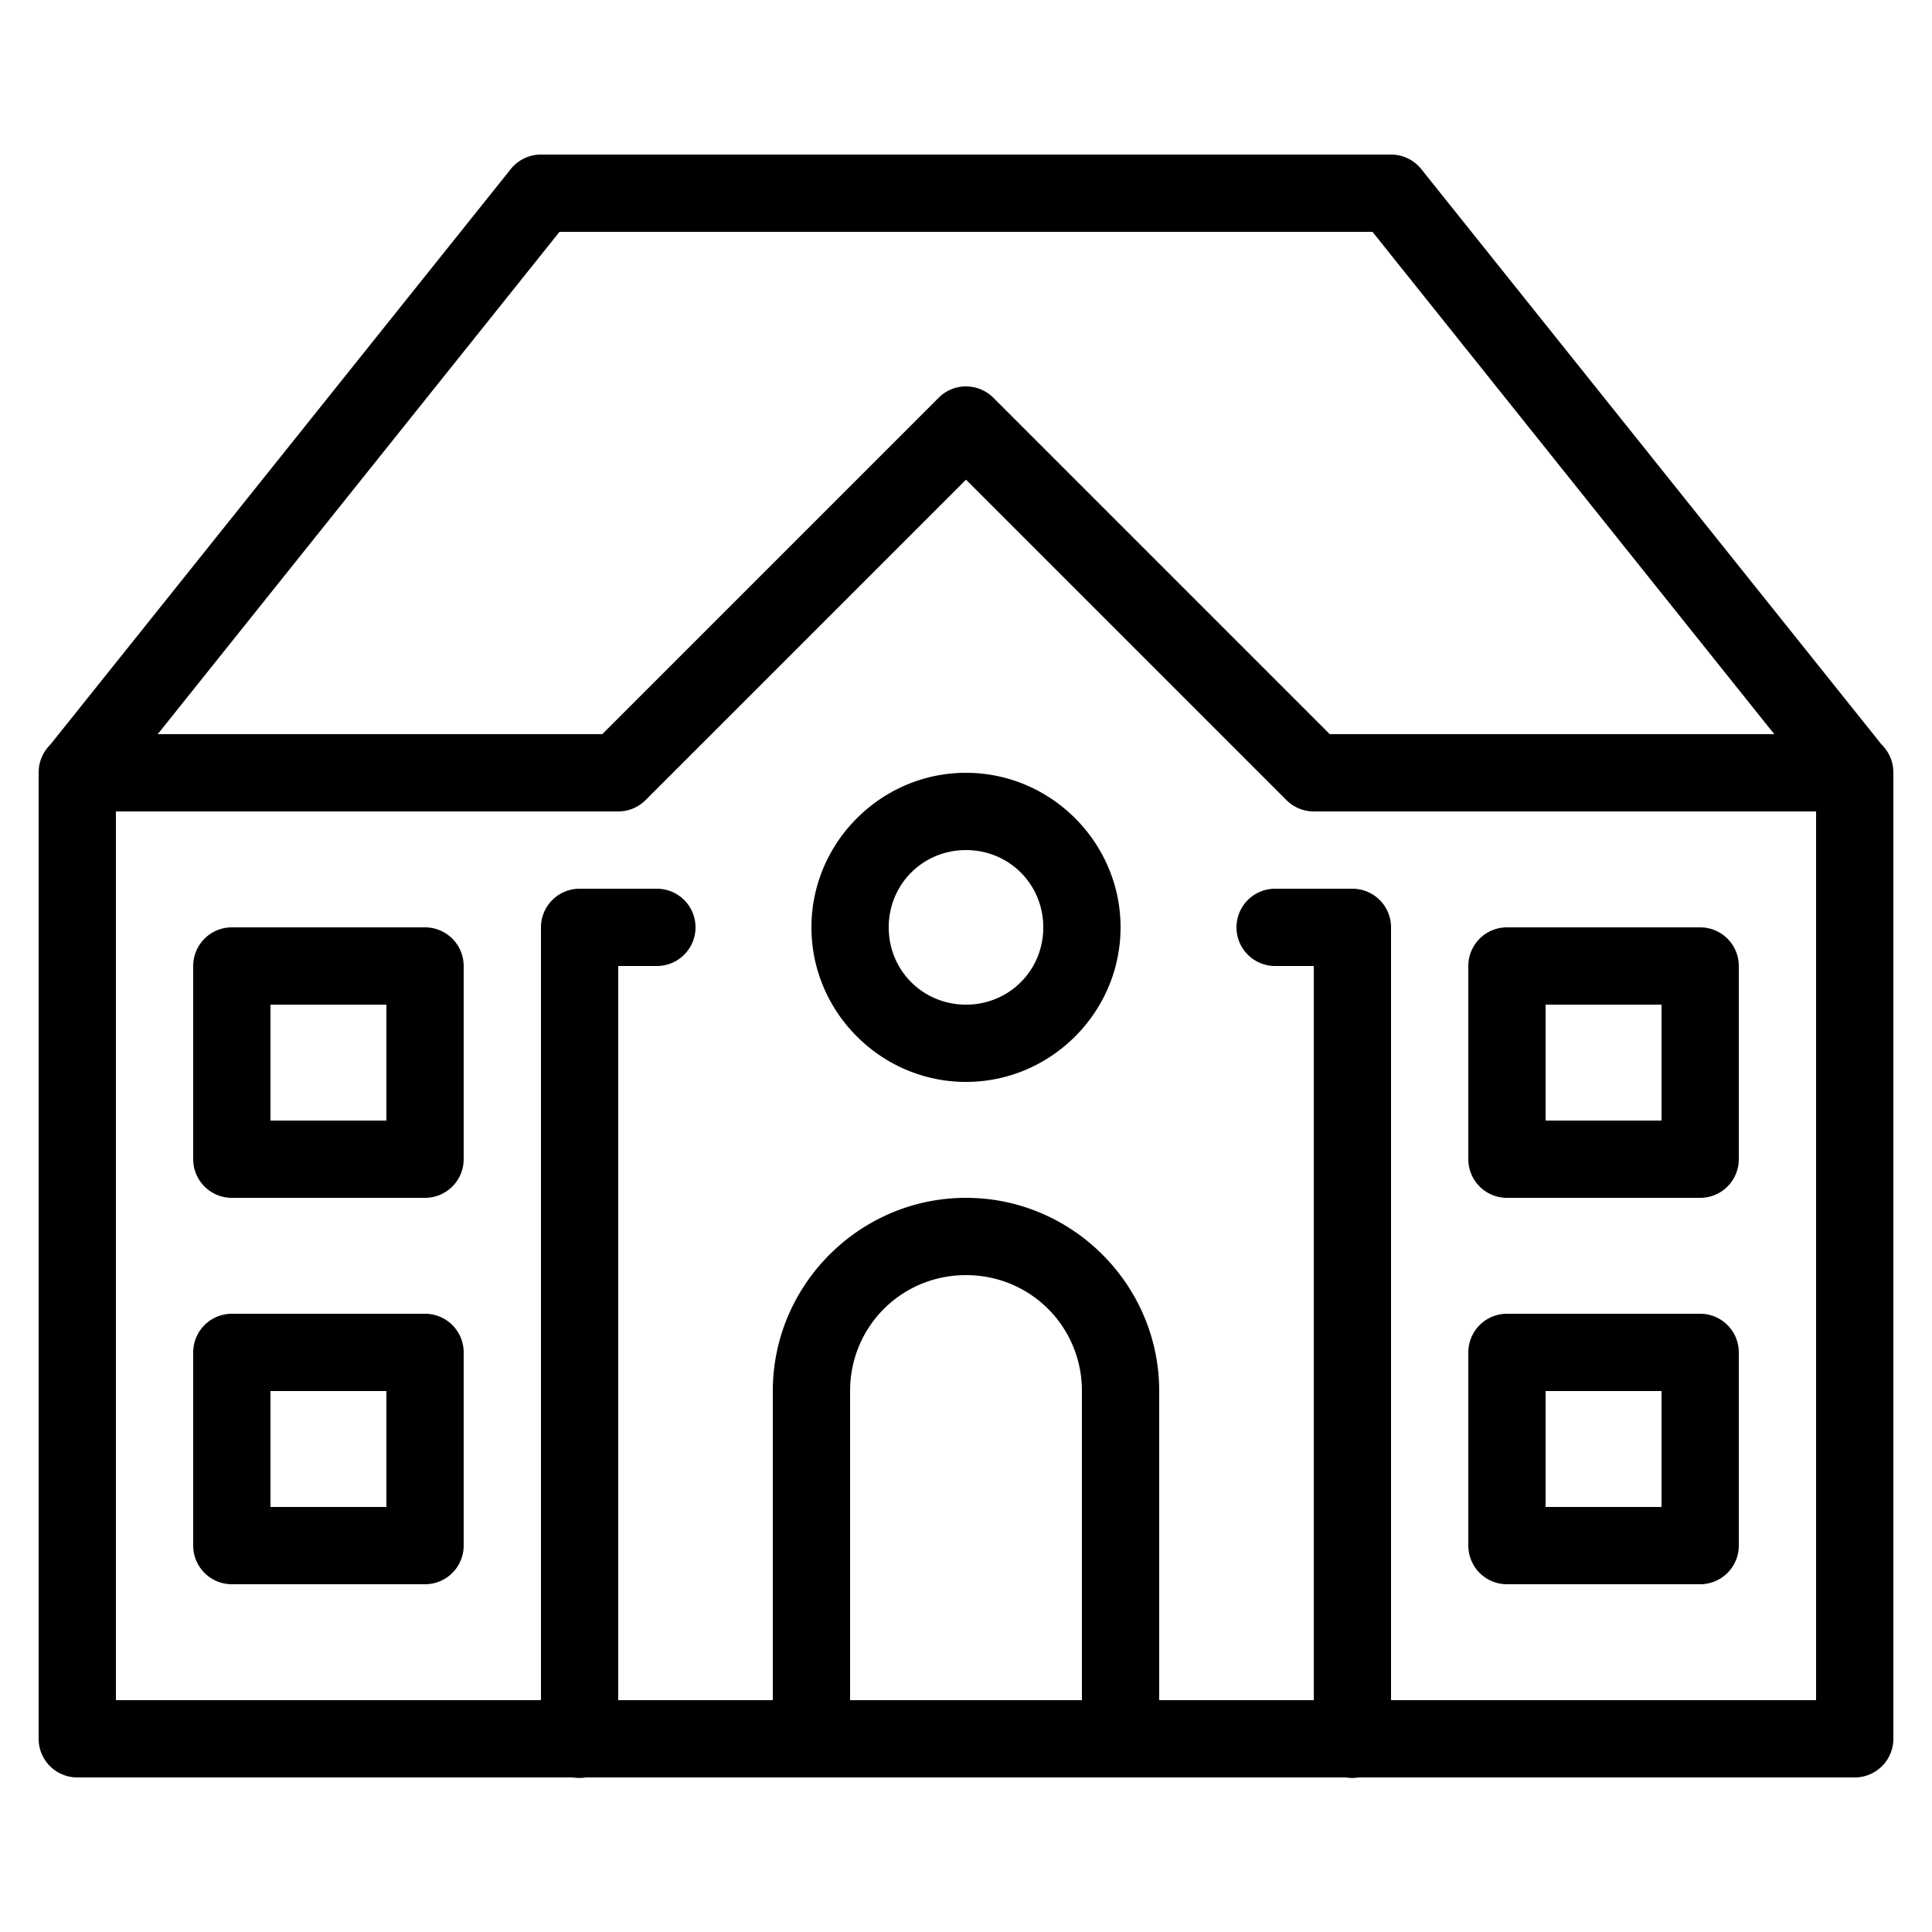 <?xml version="1.0" encoding="UTF-8"?> <svg xmlns="http://www.w3.org/2000/svg" viewBox="0 0 50 50" fill="#000000"> <path d="M 14 4 A 1 1 0 0 0 13.219 4.375 L 1.299 19.275 A 1 1 0 0 0 1.004 19.91 A 1 1 0 0 0 1.002 19.926 A 1 1 0 0 0 1.002 19.932 A 1 1 0 0 0 1.002 19.945 A 1 1 0 0 0 1 20 A 1 1 0 0 0 1 20.025 L 1 45 A 1 1 0 0 0 2 46 L 14.832 46 A 1 1 0 0 0 15.158 46 L 34.832 46 A 1 1 0 0 0 35.158 46 L 48 46 A 1 1 0 0 0 49 45 L 49 20 A 1 1 0 0 0 49 19.99 A 1 1 0 0 0 48.998 19.941 A 1 1 0 0 0 48.992 19.873 A 1 1 0 0 0 48.992 19.871 A 1 1 0 0 0 48.992 19.869 A 1 1 0 0 0 48.697 19.271 L 36.781 4.375 A 1 1 0 0 0 36 4 L 14 4 z M 14.48 6 L 35.52 6 L 45.918 19 L 34.414 19 L 25.707 10.293 A 1 1 0 0 0 24.293 10.293 L 15.586 19 L 4.082 19 L 14.48 6 z M 25 12.414 L 33.293 20.707 A 1 1 0 0 0 34 21 L 47 21 L 47 44 L 36 44 L 36 24 A 1 1 0 0 0 35 23 L 33 23 A 1 1 0 1 0 33 25 L 34 25 L 34 44 L 30 44 L 30 36 C 30 33.25 27.75 31 25 31 C 22.25 31 20 33.25 20 36 L 20 44 L 16 44 L 16 25 L 17 25 A 1 1 0 1 0 17 23 L 15 23 A 1 1 0 0 0 14 24 L 14 44 L 3 44 L 3 21 L 16 21 A 1 1 0 0 0 16.707 20.707 L 25 12.414 z M 25 20 C 22.803 20 21 21.803 21 24 C 21 26.197 22.803 28 25 28 C 27.197 28 29 26.197 29 24 C 29 21.803 27.197 20 25 20 z M 25 22 C 26.116 22 27 22.884 27 24 C 27 25.116 26.116 26 25 26 C 23.884 26 23 25.116 23 24 C 23 22.884 23.884 22 25 22 z M 6 24 A 1 1 0 0 0 5 25 L 5 30 A 1 1 0 0 0 6 31 L 11 31 A 1 1 0 0 0 12 30 L 12 25 A 1 1 0 0 0 11 24 L 6 24 z M 39 24 A 1 1 0 0 0 38 25 L 38 30 A 1 1 0 0 0 39 31 L 44 31 A 1 1 0 0 0 45 30 L 45 25 A 1 1 0 0 0 44 24 L 39 24 z M 7 26 L 10 26 L 10 29 L 7 29 L 7 26 z M 40 26 L 43 26 L 43 29 L 40 29 L 40 26 z M 25 33 C 26.668 33 28 34.332 28 36 L 28 44 L 22 44 L 22 36 C 22 34.332 23.332 33 25 33 z M 6 34 A 1 1 0 0 0 5 35 L 5 40 A 1 1 0 0 0 6 41 L 11 41 A 1 1 0 0 0 12 40 L 12 35 A 1 1 0 0 0 11 34 L 6 34 z M 39 34 A 1 1 0 0 0 38 35 L 38 40 A 1 1 0 0 0 39 41 L 44 41 A 1 1 0 0 0 45 40 L 45 35 A 1 1 0 0 0 44 34 L 39 34 z M 7 36 L 10 36 L 10 39 L 7 39 L 7 36 z M 40 36 L 43 36 L 43 39 L 40 39 L 40 36 z" fill="#000000"></path> </svg> 